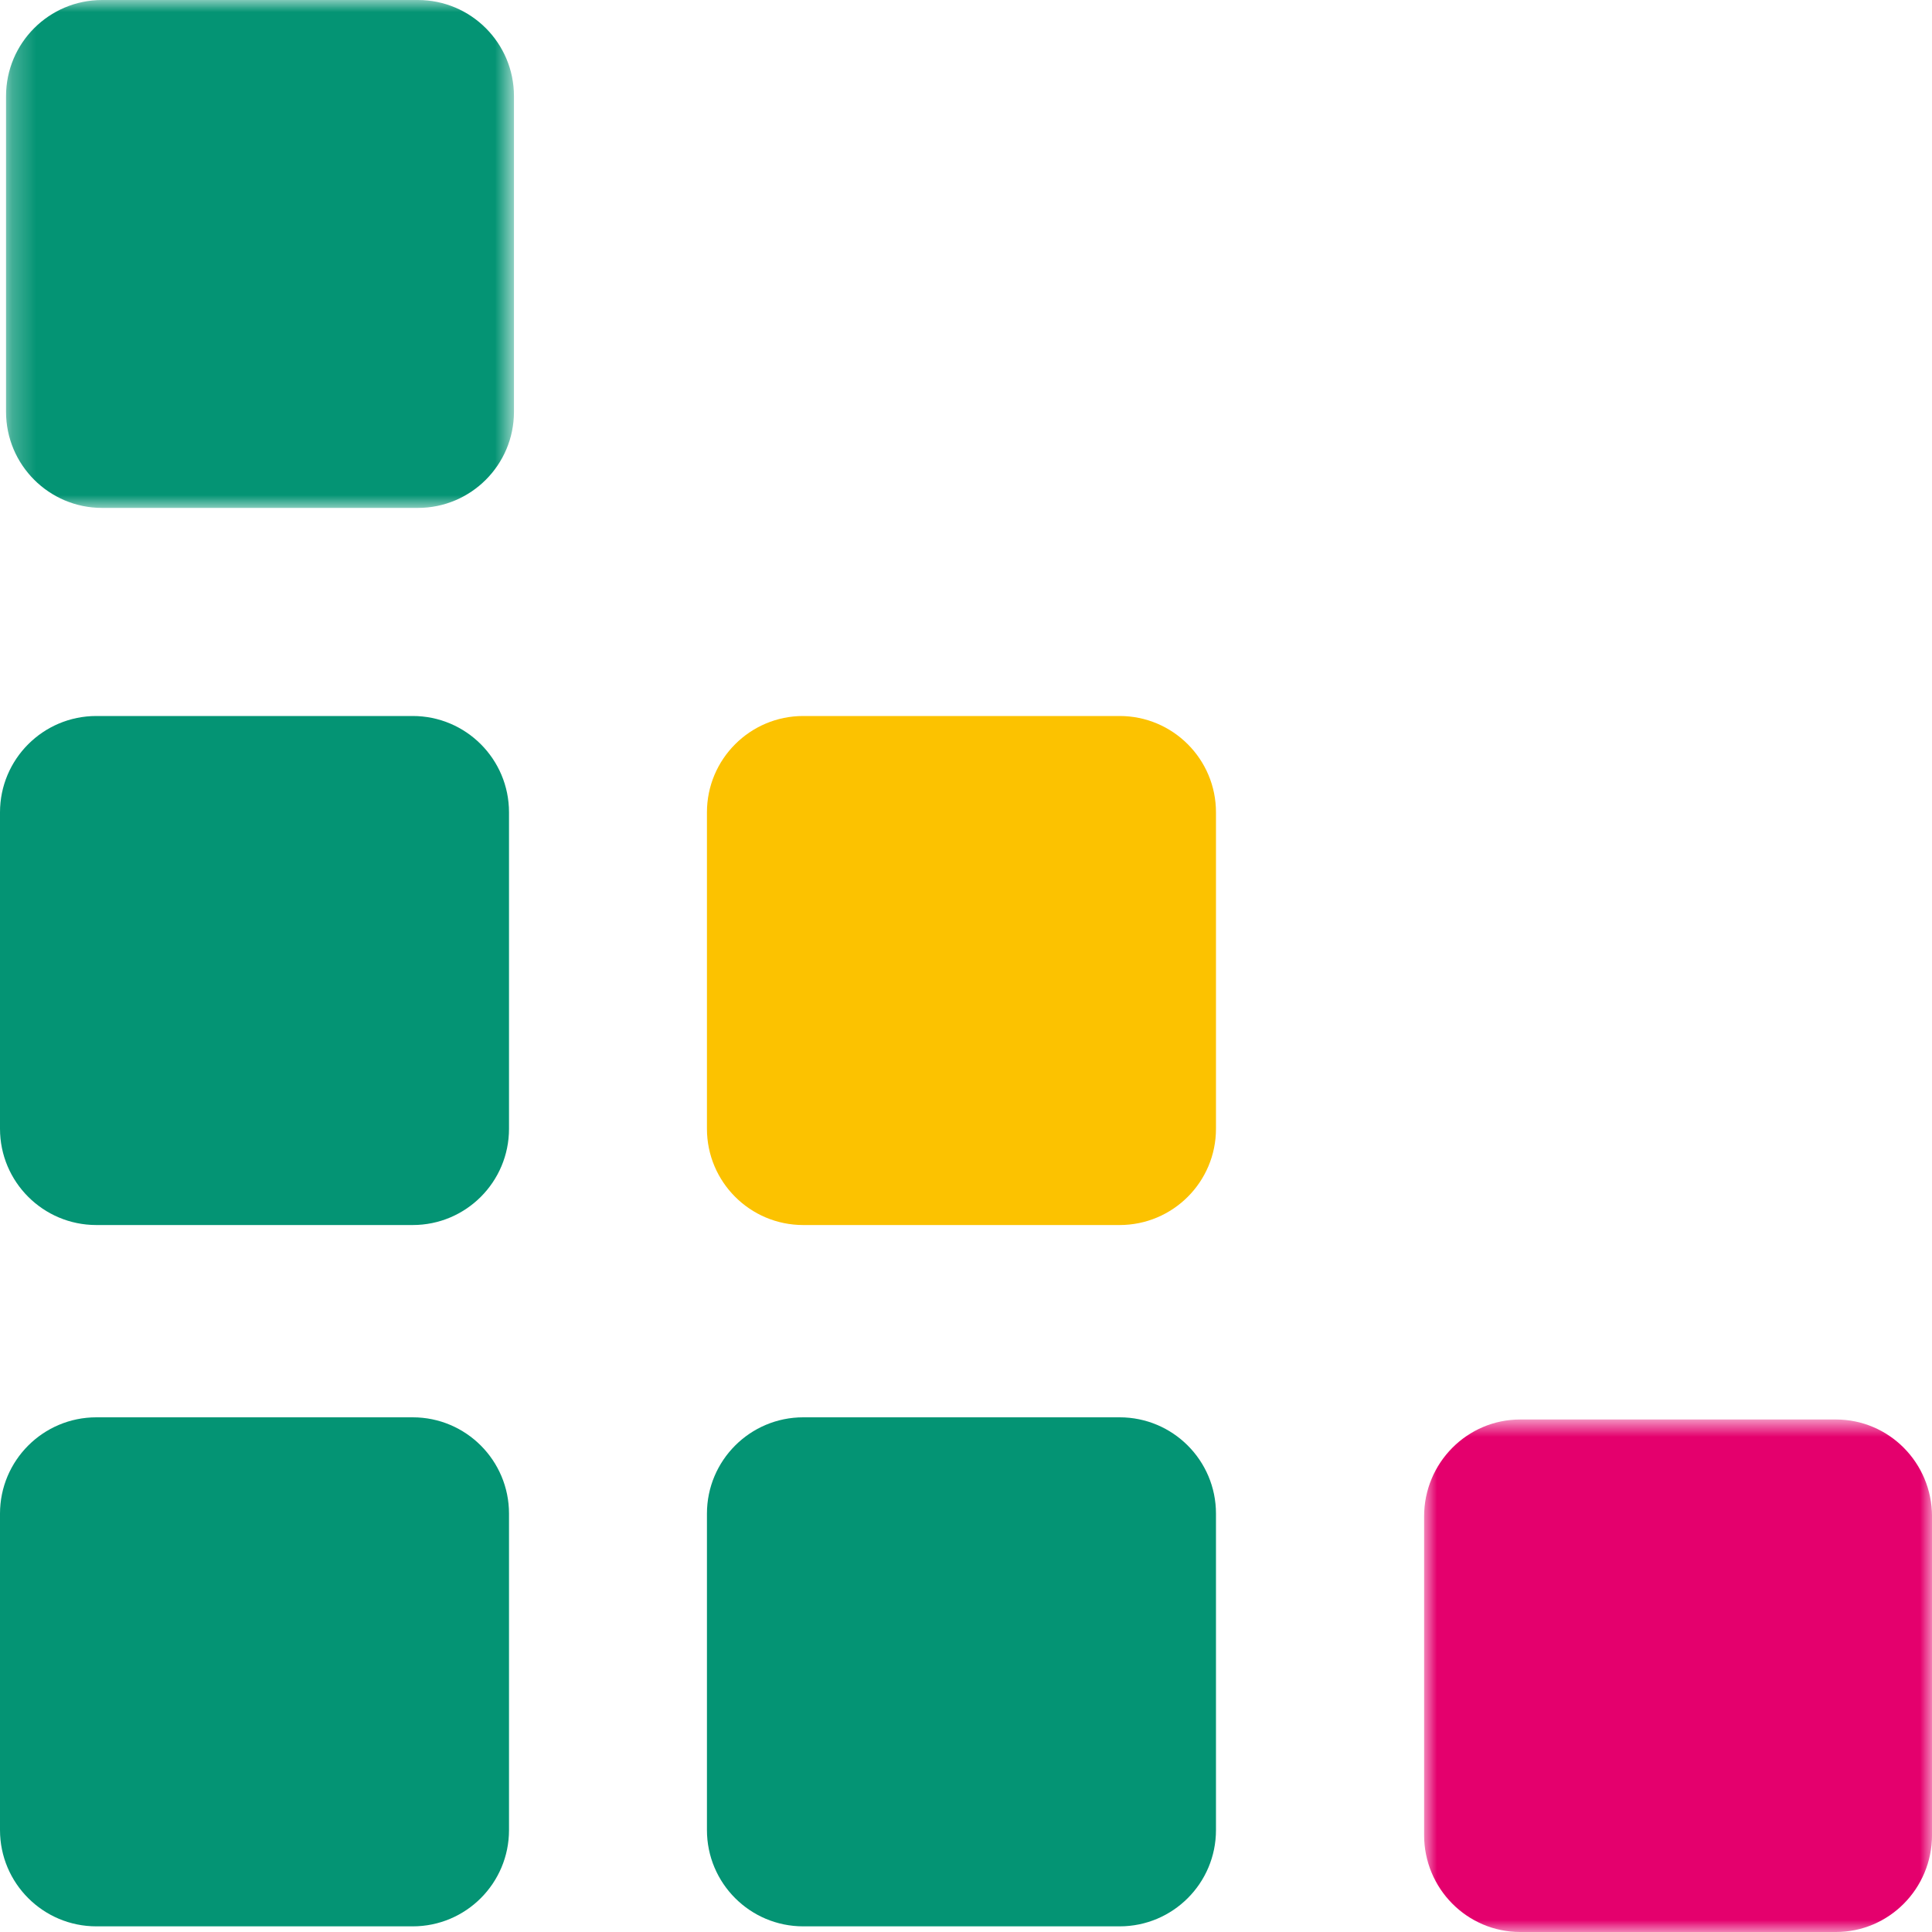 <svg width="80" height="80" viewBox="0 0 80 80" fill="none" xmlns="http://www.w3.org/2000/svg">
<path fill-rule="evenodd" clip-rule="evenodd" d="M3.99 79.766H17.09C19.293 79.766 21.077 77.98 21.077 75.779V62.676C21.077 60.475 19.293 58.688 17.09 58.688H3.99C1.786 58.688 0 60.475 0 62.676V75.779C0 77.98 1.786 79.766 3.99 79.766Z" fill="#049474"/>
<path fill-rule="evenodd" clip-rule="evenodd" d="M33.26 50.726H46.361C48.565 50.726 50.351 48.941 50.351 46.739V33.637C50.351 31.434 48.565 29.648 46.361 29.648H33.26C31.059 29.648 29.273 31.434 29.273 33.637V46.739C29.273 48.941 31.059 50.726 33.26 50.726Z" fill="#FCC200"/>
<path fill-rule="evenodd" clip-rule="evenodd" d="M3.99 50.726H17.09C19.293 50.726 21.077 48.941 21.077 46.739V33.637C21.077 31.434 19.293 29.648 17.09 29.648H3.99C1.786 29.648 0 31.434 0 33.637V46.739C0 48.941 1.786 50.726 3.99 50.726Z" fill="#049474"/>
<mask id="mask0_172_80028" style="mask-type:alpha" maskUnits="userSpaceOnUse" x="0" y="0" width="22" height="22">
<path d="M0.25 0H21.282V21.032H0.25V0Z" fill="white"/>
</mask>
<g mask="url(#mask0_172_80028)">
<path fill-rule="evenodd" clip-rule="evenodd" d="M4.229 21.032H17.302C19.5 21.032 21.282 19.25 21.282 17.053V3.98C21.282 1.782 19.5 0 17.302 0H4.229C2.032 0 0.25 1.782 0.25 3.98V17.053C0.25 19.25 2.032 21.032 4.229 21.032Z" fill="#049474"/>
</g>
<path fill-rule="evenodd" clip-rule="evenodd" d="M33.26 79.766H46.361C48.565 79.766 50.351 77.981 50.351 75.779V62.675C50.351 60.474 48.565 58.688 46.361 58.688H33.26C31.059 58.688 29.273 60.474 29.273 62.675V75.779C29.273 77.981 31.059 79.766 33.26 79.766Z" fill="#049474"/>
<mask id="mask1_172_80028" style="mask-type:alpha" maskUnits="userSpaceOnUse" x="58" y="58" width="22" height="22">
<path d="M58.969 58.778H80V80H58.969V58.778Z" fill="white"/>
</mask>
<g mask="url(#mask1_172_80028)">
<path fill-rule="evenodd" clip-rule="evenodd" d="M62.95 80H76.023C78.22 80 80.001 78.202 80.001 75.986V62.792C80.001 60.576 78.22 58.778 76.023 58.778H62.95C60.751 58.778 58.969 60.576 58.969 62.792V75.986C58.969 78.202 60.751 80 62.95 80Z" fill="#E4006D"/>
</g>
</svg>
